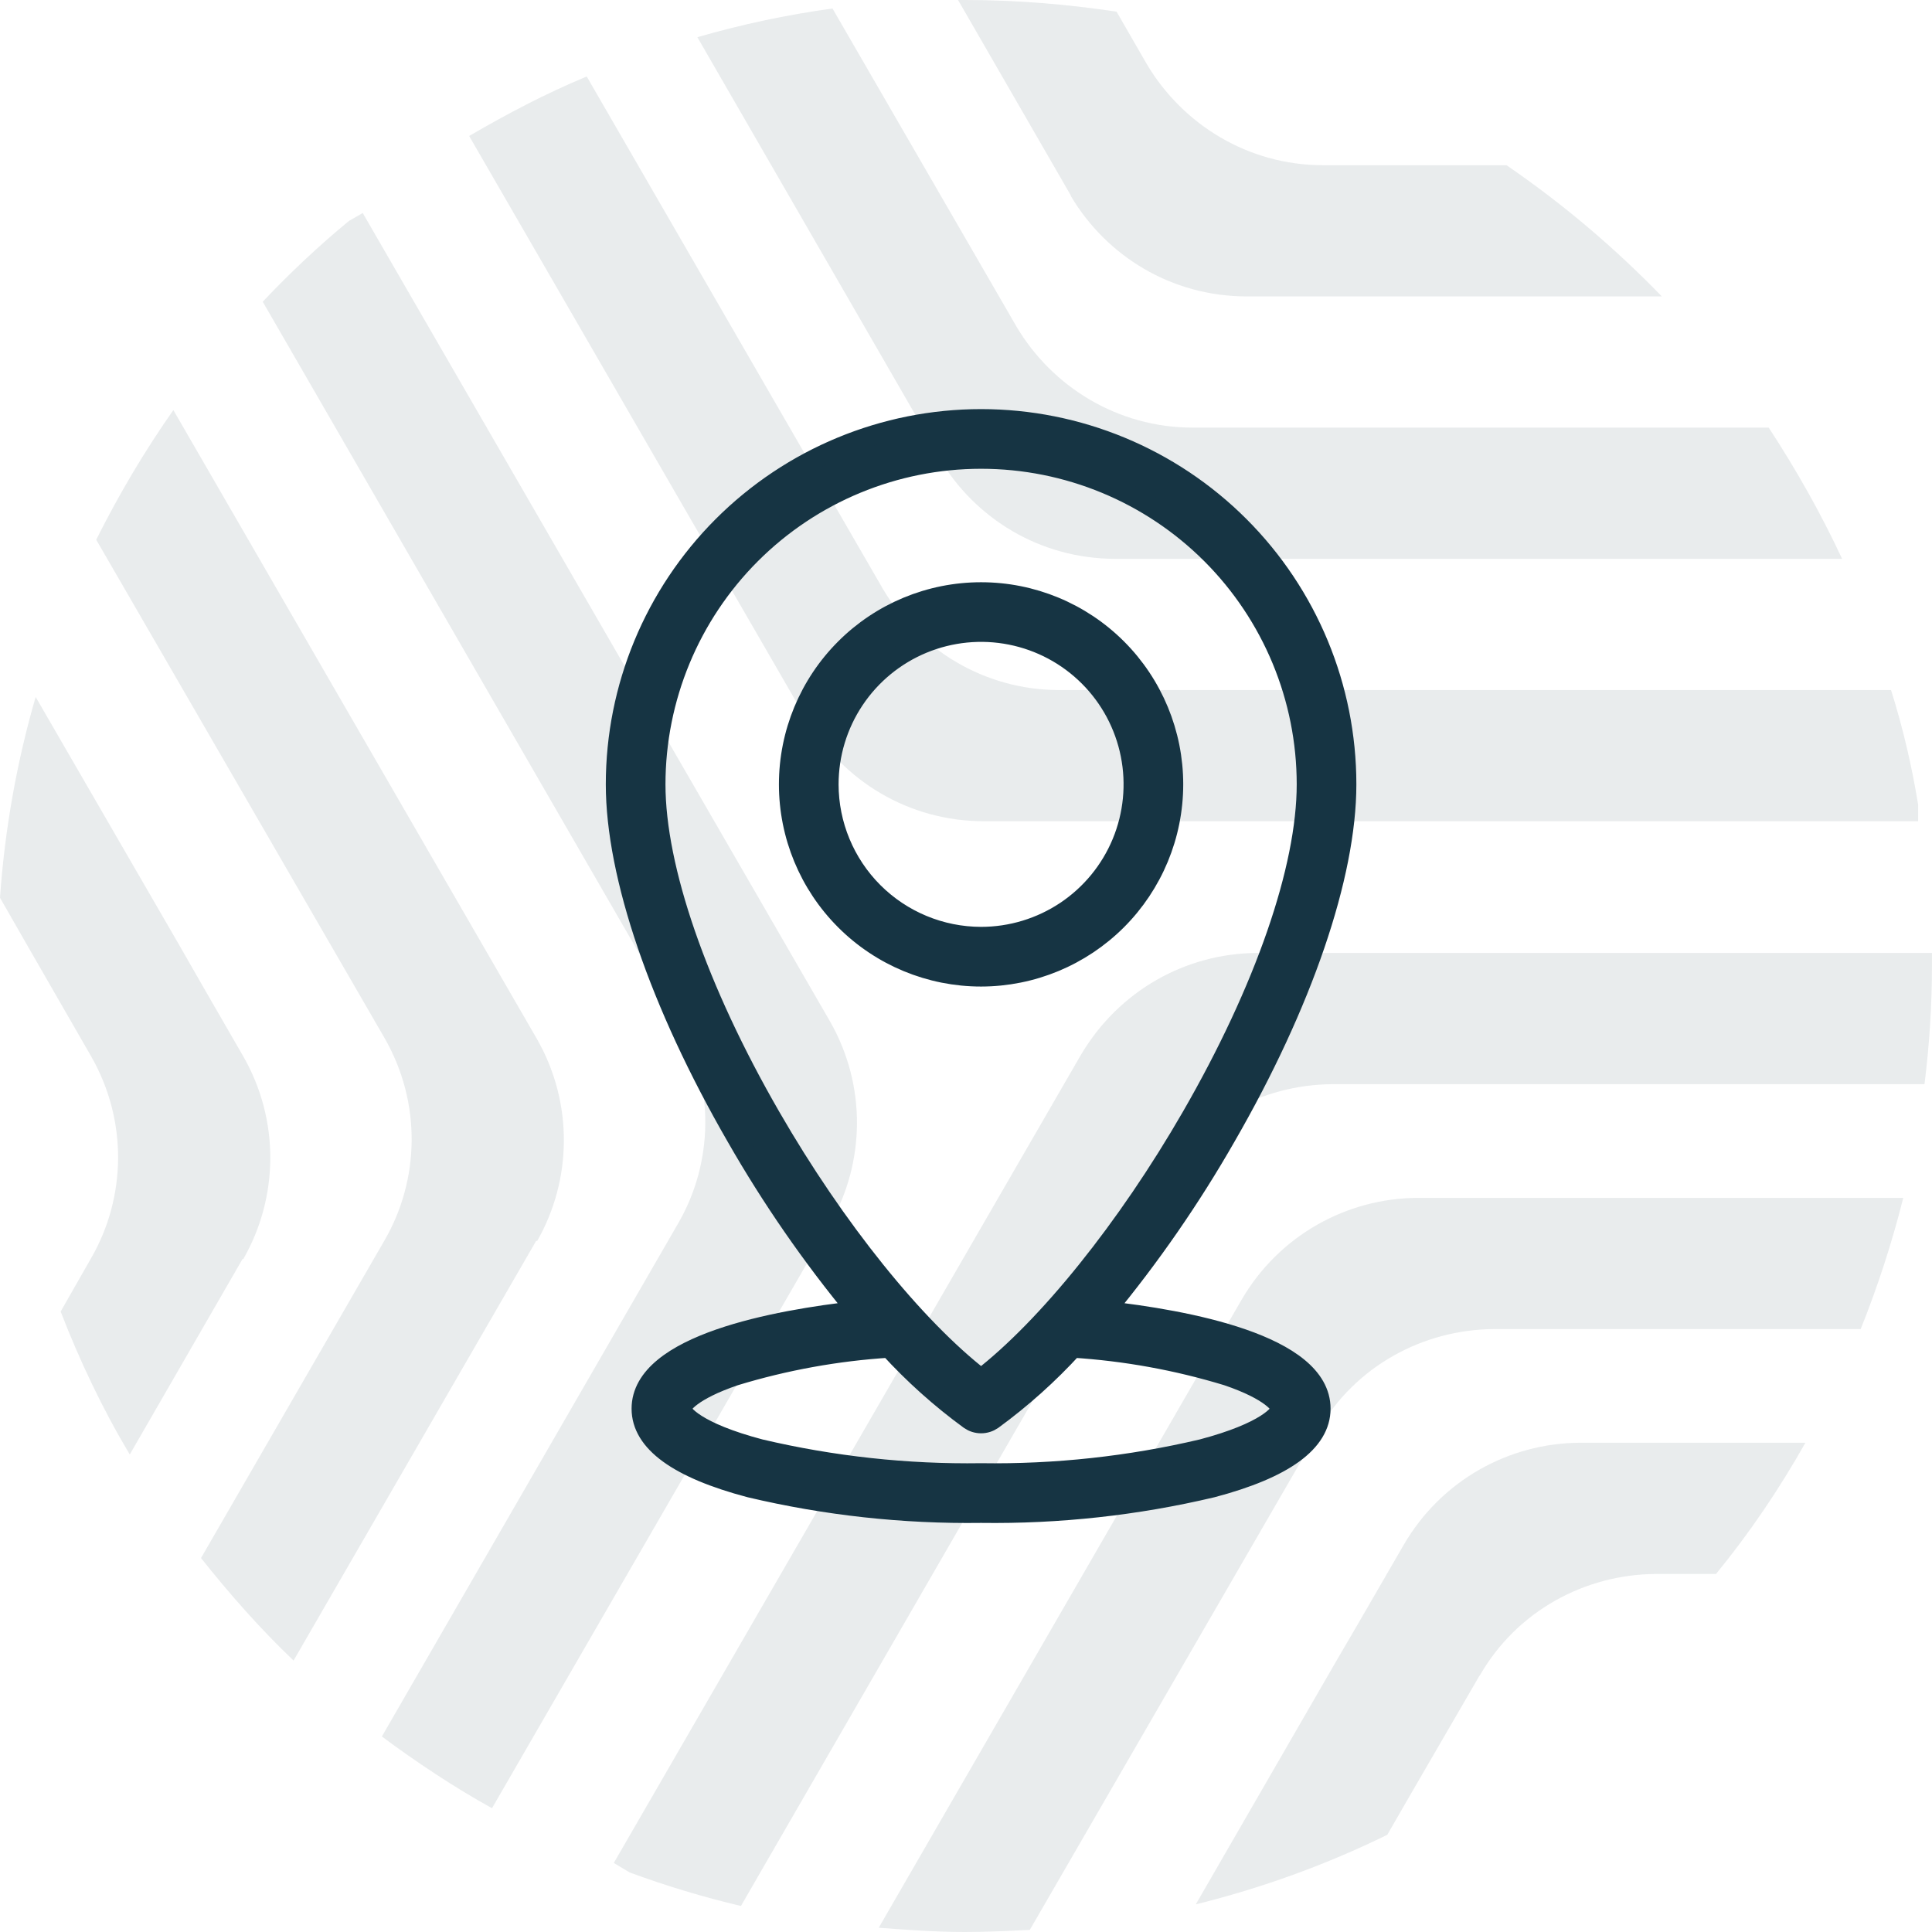<?xml version="1.0" encoding="UTF-8"?> <svg xmlns="http://www.w3.org/2000/svg" width="96" height="96" viewBox="0 0 96 96" fill="none"><g opacity="0.6"><path d="M40.15 35.818C41.92 38.801 45.145 40.807 48.898 40.807H95.312V39.989C94.995 38.036 94.546 36.135 93.965 34.288H52.625C48.898 34.288 45.647 32.255 43.876 29.272L29.154 3.801C27.119 4.645 25.216 5.648 23.312 6.757L40.097 35.792H40.123L40.15 35.818Z" fill="#163443" fill-opacity="0.16"></path><path d="M46.679 22.779C48.45 25.762 51.674 27.768 55.428 27.768H91.533C90.476 25.498 89.234 23.307 87.886 21.248H59.26C55.533 21.248 52.282 19.216 50.511 16.233L41.366 0.422C39.066 0.739 36.846 1.214 34.652 1.848L46.705 22.727H46.679V22.779Z" fill="#163443" fill-opacity="0.16"></path><path d="M53.209 9.74C54.98 12.723 58.205 14.729 61.958 14.729H82.575C80.222 12.3 77.632 10.109 74.857 8.209H65.738C62.011 8.209 58.76 6.177 56.989 3.194L55.482 0.581C53.05 0.211 50.513 0 47.949 0H47.605L53.209 9.713V9.74Z" fill="#163443" fill-opacity="0.16"></path><path d="M57.46 58.915C59.311 55.694 62.694 53.9 66.183 53.873H95.628C95.866 51.946 95.998 49.993 95.998 48.013V47.353H62.429C58.941 47.38 55.61 49.201 53.707 52.421L30.5 92.569L31.293 93.044C33.09 93.704 34.914 94.258 36.817 94.707L57.46 58.968V58.915Z" fill="#163443" fill-opacity="0.16"></path><path d="M65.497 71.083C67.347 67.862 70.73 66.067 74.219 66.041H92.457C93.303 63.929 94.016 61.739 94.572 59.522H70.413C66.924 59.548 63.567 61.369 61.691 64.589L43.664 95.789C45.065 95.894 46.492 96 47.946 96C49.03 96 50.113 95.947 51.171 95.894L65.497 71.135H65.523L65.497 71.083Z" fill="#163443" fill-opacity="0.16"></path><path d="M73.532 83.251C75.383 80.031 78.766 78.236 82.255 78.21H85.268C86.933 76.177 88.414 73.986 89.709 71.69H78.475C74.986 71.716 71.629 73.538 69.753 76.758C68.51 78.896 67.427 80.796 66.475 82.406L59.418 94.627C62.722 93.809 65.92 92.648 68.933 91.17L70.228 88.926L73.506 83.278L73.532 83.251Z" fill="#163443" fill-opacity="0.16"></path><path d="M41.257 60.788C42.975 57.779 43.081 53.952 41.231 50.732L18.024 10.585L17.337 10.98C15.83 12.221 14.403 13.567 13.055 14.992L33.698 50.732C35.548 53.952 35.442 57.779 33.698 60.788L18.975 86.286C20.72 87.58 22.544 88.794 24.447 89.85L41.231 60.815H41.257V60.788Z" fill="#163443" fill-opacity="0.16"></path><path d="M26.693 61.66C28.411 58.651 28.517 54.823 26.667 51.603L8.614 20.377C7.187 22.41 5.918 24.548 4.781 26.818L19.107 51.577C20.957 54.797 20.852 58.624 19.107 61.633L9.988 77.418C11.416 79.213 12.922 80.928 14.587 82.512L26.64 61.66H26.693Z" fill="#163443" fill-opacity="0.16"></path><path d="M12.106 62.531C13.824 59.522 13.93 55.694 12.079 52.474C10.837 50.336 9.753 48.436 8.828 46.825L1.771 34.631C0.846 37.825 0.238 41.177 0 44.608L1.269 46.825L4.52 52.474C6.37 55.694 6.264 59.522 4.52 62.531L3.013 65.17C3.965 67.625 5.101 70.027 6.449 72.271L12.053 62.557H12.106V62.531Z" fill="#163443" fill-opacity="0.16"></path></g><path d="M54.916 65.144C57.158 62.431 59.164 59.531 60.911 56.475C64.715 49.88 66.897 43.502 66.897 38.975C66.897 34.162 64.985 29.546 61.581 26.143C58.178 22.74 53.562 20.828 48.749 20.828C43.936 20.828 39.32 22.74 35.917 26.143C32.514 29.546 30.602 34.162 30.602 38.975C30.602 43.501 32.783 49.88 36.587 56.475C38.334 59.531 40.34 62.43 42.583 65.144C38.631 65.582 31.883 66.797 31.883 69.996C31.883 71.65 33.694 72.968 37.266 73.911H37.266C41.028 74.802 44.884 75.225 48.749 75.172C52.614 75.225 56.47 74.802 60.231 73.911C63.804 72.968 65.615 71.65 65.615 69.996C65.615 66.797 58.866 65.582 54.915 65.144H54.916ZM32.567 38.976C32.567 34.684 34.272 30.567 37.306 27.532C40.341 24.498 44.458 22.793 48.75 22.793C53.042 22.793 57.158 24.498 60.193 27.532C63.228 30.567 64.933 34.684 64.933 38.976C64.933 43.168 62.846 49.189 59.209 55.494C56.002 61.057 52.051 65.963 48.75 68.516C45.449 65.963 41.497 61.059 38.289 55.494C34.652 49.189 32.567 43.167 32.567 38.976ZM59.73 72.012C56.133 72.859 52.445 73.26 48.749 73.206C45.054 73.26 41.366 72.858 37.768 72.011C34.567 71.166 33.846 70.249 33.846 69.994C33.846 69.804 34.336 69.094 36.511 68.354C39.008 67.593 41.585 67.126 44.19 66.963C45.398 68.285 46.736 69.484 48.183 70.541C48.348 70.657 48.546 70.72 48.749 70.72C48.952 70.72 49.15 70.657 49.316 70.541C50.762 69.484 52.1 68.285 53.309 66.963C55.914 67.126 58.491 67.594 60.987 68.355C63.162 69.095 63.652 69.805 63.652 69.995C63.652 70.25 62.931 71.167 59.73 72.012V72.012ZM58.294 38.975C58.294 36.444 57.288 34.016 55.498 32.226C53.708 30.436 51.28 29.431 48.749 29.431C46.218 29.431 43.79 30.436 42 32.227C40.21 34.017 39.204 36.444 39.204 38.976C39.204 41.507 40.21 43.935 42 45.725C43.79 47.515 46.218 48.521 48.749 48.521C51.28 48.518 53.706 47.511 55.496 45.722C57.285 43.932 58.292 41.506 58.294 38.975H58.294ZM41.169 38.975C41.169 37.476 41.613 36.01 42.446 34.764C43.279 33.517 44.463 32.545 45.848 31.971C47.233 31.398 48.757 31.247 50.228 31.54C51.699 31.832 53.049 32.554 54.109 33.614C55.17 34.674 55.892 36.025 56.184 37.496C56.477 38.966 56.327 40.49 55.753 41.876C55.179 43.261 54.208 44.444 52.961 45.278C51.714 46.11 50.249 46.555 48.749 46.555C46.74 46.553 44.813 45.753 43.392 44.333C41.971 42.911 41.171 40.985 41.169 38.975L41.169 38.975Z" fill="#163443" stroke="#163443"></path></svg> 